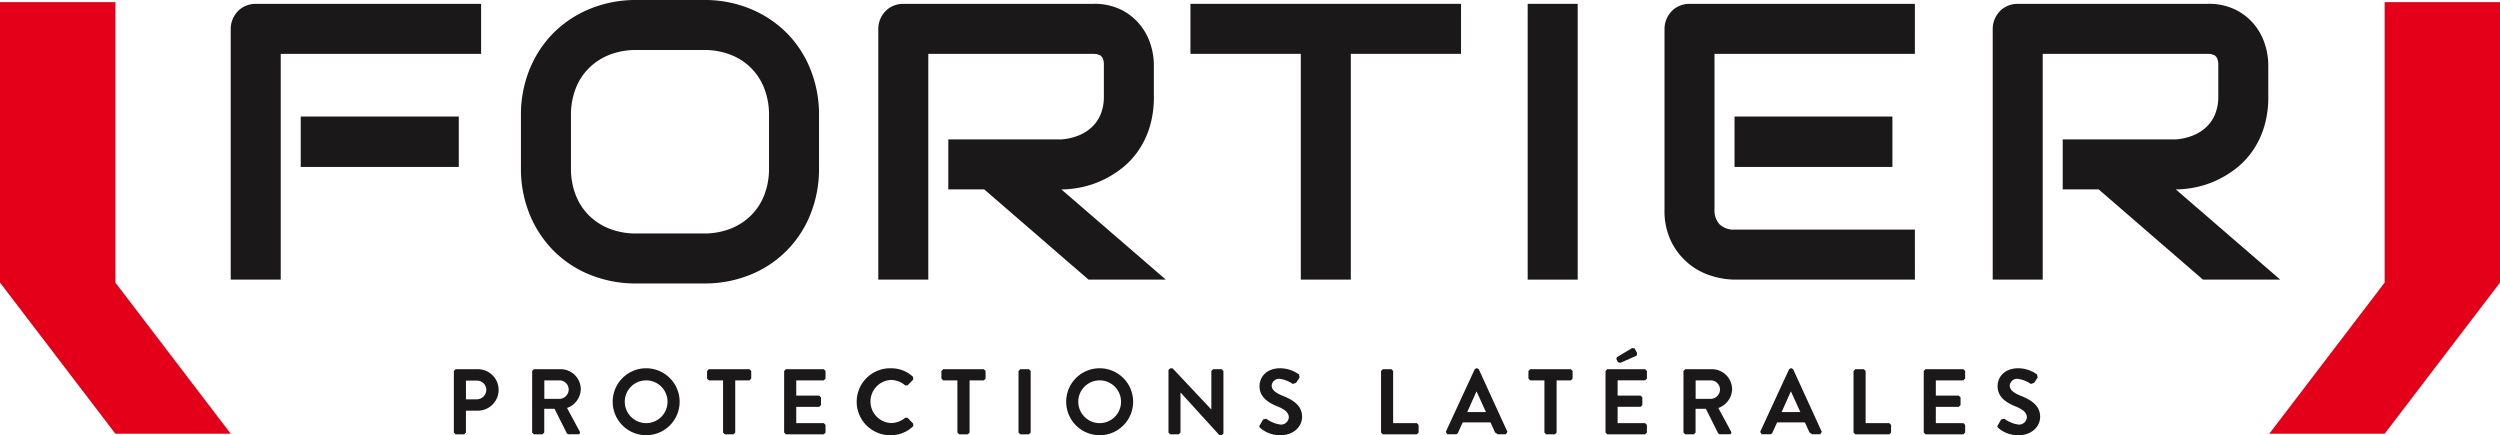 <?xml version="1.0" encoding="UTF-8"?> <svg xmlns="http://www.w3.org/2000/svg" xmlns:xlink="http://www.w3.org/1999/xlink" id="Groupe_589" data-name="Groupe 589" width="451.395" height="78.584" viewBox="0 0 451.395 78.584"><defs><clipPath id="clip-path"><rect id="Rectangle_485" data-name="Rectangle 485" width="451.395" height="78.584" transform="translate(0 0)" fill="none"></rect></clipPath></defs><path id="Tracé_530" data-name="Tracé 530" d="M0,.388V51.024L20.831,78.316H41.658L20.831,51.024V.388Z" fill="#e50019"></path><path id="Tracé_531" data-name="Tracé 531" d="M430.564.388V51.024L409.736,78.316h20.828l20.831-27.292V.388Z" fill="#e50019"></path><g id="Groupe_588" data-name="Groupe 588"><g id="Groupe_587" data-name="Groupe 587" clip-path="url(#clip-path)"><path id="Tracé_532" data-name="Tracé 532" d="M82.841,30.14H54.3v-9.1H82.841ZM86.868,9.722H50.688V50.486h-9.03V5.242a4.628,4.628,0,0,1,1.3-3.228,4.256,4.256,0,0,1,1.44-.972A4.658,4.658,0,0,1,46.208.693h40.66Z" fill="#1a1818"></path><path id="Tracé_533" data-name="Tracé 533" d="M138.853,20.834a13.2,13.2,0,0,0-.848-4.843,10.49,10.49,0,0,0-6.113-6.113,12.99,12.99,0,0,0-4.774-.851H114.895a13.1,13.1,0,0,0-4.809.851,10.928,10.928,0,0,0-3.733,2.4,10.54,10.54,0,0,0-2.411,3.716,13.122,13.122,0,0,0-.851,4.843v9.514a13.131,13.131,0,0,0,.851,4.844,10.545,10.545,0,0,0,2.411,3.715,10.928,10.928,0,0,0,3.733,2.4,13.1,13.1,0,0,0,4.809.848h12.153a13.087,13.087,0,0,0,4.809-.848,10.89,10.89,0,0,0,3.733-2.4,10.61,10.61,0,0,0,2.415-3.715,13.214,13.214,0,0,0,.848-4.844Zm9.029,9.514a21.9,21.9,0,0,1-1.564,8.369A19.455,19.455,0,0,1,135.4,49.635a21.8,21.8,0,0,1-8.282,1.547H114.895a21.929,21.929,0,0,1-8.3-1.547,19.624,19.624,0,0,1-6.6-4.321,20.039,20.039,0,0,1-4.356-6.6,21.7,21.7,0,0,1-1.581-8.369V20.834a21.728,21.728,0,0,1,1.581-8.351A19.838,19.838,0,0,1,100,5.885a19.977,19.977,0,0,1,6.6-4.321A21.725,21.725,0,0,1,114.895,0h12.223A21.6,21.6,0,0,1,135.4,1.564a20,20,0,0,1,6.58,4.321,19.613,19.613,0,0,1,4.338,6.6,21.929,21.929,0,0,1,1.564,8.351Z" fill="#1a1818"></path><path id="Tracé_534" data-name="Tracé 534" d="M208.341,17.43a18.378,18.378,0,0,1-.764,5.521,15.439,15.439,0,0,1-2.066,4.287,14.526,14.526,0,0,1-3,3.179,18.181,18.181,0,0,1-3.56,2.17,17.033,17.033,0,0,1-3.75,1.231,17.847,17.847,0,0,1-3.56.384l18.855,16.284H196.537L177.717,34.2h-6.494V25.173h20.415a10.388,10.388,0,0,0,3.11-.713,7.682,7.682,0,0,0,2.429-1.543,6.624,6.624,0,0,0,1.581-2.346,8.338,8.338,0,0,0,.554-3.141V11.736a2.789,2.789,0,0,0-.191-1.163,1.4,1.4,0,0,0-.484-.591l-.626-.225-.609-.035H167.611V50.486h-9.029V5.242a4.628,4.628,0,0,1,1.3-3.228,4.261,4.261,0,0,1,1.439-.972,4.672,4.672,0,0,1,1.806-.349H197.4a10.87,10.87,0,0,1,5.106,1.1,10.361,10.361,0,0,1,3.384,2.74,10.672,10.672,0,0,1,1.875,3.56,12.417,12.417,0,0,1,.574,3.577Z" fill="#1a1818"></path><path id="Tracé_535" data-name="Tracé 535" d="M263.8,9.722H243.9V50.486h-9.029V9.722H214.947V.693H263.8Z" fill="#1a1818"></path><rect id="Rectangle_484" data-name="Rectangle 484" width="9.029" height="49.793" transform="translate(275.835 0.693)" fill="#1a1818"></rect><path id="Tracé_536" data-name="Tracé 536" d="M341.69,30.141H313.183v-9.1H341.69Zm4.062,20.346H313.183a14.414,14.414,0,0,1-4.1-.661,12.02,12.02,0,0,1-4.114-2.169,12.184,12.184,0,0,1-3.158-3.923,12.6,12.6,0,0,1-1.27-5.92V5.243a4.628,4.628,0,0,1,1.3-3.228,4.244,4.244,0,0,1,1.44-.973,4.672,4.672,0,0,1,1.806-.348h40.66V9.723h-36.18V37.814a3.655,3.655,0,0,0,.937,2.706,3.708,3.708,0,0,0,2.743.938h32.5Z" fill="#1a1818"></path><path id="Tracé_537" data-name="Tracé 537" d="M409.558,17.43a18.379,18.379,0,0,1-.764,5.521,15.439,15.439,0,0,1-2.066,4.287,14.527,14.527,0,0,1-3,3.179,18.181,18.181,0,0,1-3.56,2.17,17.034,17.034,0,0,1-3.75,1.231,17.847,17.847,0,0,1-3.56.384L411.71,50.486H397.754L378.934,34.2H372.44V25.173h20.415a10.387,10.387,0,0,0,3.11-.713,7.682,7.682,0,0,0,2.429-1.543,6.624,6.624,0,0,0,1.581-2.346,8.338,8.338,0,0,0,.554-3.141V11.736a2.789,2.789,0,0,0-.191-1.163,1.4,1.4,0,0,0-.484-.591l-.626-.225-.609-.035H368.828V50.486H359.8V5.242a4.628,4.628,0,0,1,1.3-3.228,4.262,4.262,0,0,1,1.439-.972,4.672,4.672,0,0,1,1.806-.349h34.271a10.867,10.867,0,0,1,5.106,1.1,10.361,10.361,0,0,1,3.384,2.74,10.673,10.673,0,0,1,1.875,3.56,12.417,12.417,0,0,1,.574,3.577Z" fill="#1a1818"></path><path id="Tracé_538" data-name="Tracé 538" d="M86.079,72.1a1.729,1.729,0,0,0,1.728-1.745,1.675,1.675,0,0,0-1.728-1.63H84.132V72.1Zm-4.131-5.12.32-.32h3.944a3.745,3.745,0,1,1,.017,7.489h-2.1V78.1l-.32.317H82.268l-.32-.317Z" fill="#1a1818"></path><path id="Tracé_539" data-name="Tracé 539" d="M101.021,72.02a1.711,1.711,0,0,0,1.661-1.714,1.67,1.67,0,0,0-1.661-1.627H98.283V72.02Zm-4.936-5.037.32-.32h4.8a3.636,3.636,0,0,1,3.661,3.609,3.7,3.7,0,0,1-2.487,3.392l2.3,4.264a.318.318,0,0,1-.286.487h-1.763l-.268-.15-2.233-4.448H98.269V78.1l-.32.317H96.4l-.32-.317Z" fill="#1a1818"></path><path id="Tracé_540" data-name="Tracé 540" d="M116.652,76.4a3.861,3.861,0,1,0-3.845-3.845,3.87,3.87,0,0,0,3.845,3.845m0-9.906a6.044,6.044,0,1,1-6.026,6.061,6.033,6.033,0,0,1,6.026-6.061" fill="#1a1818"></path><path id="Tracé_541" data-name="Tracé 541" d="M130.554,68.678h-2.567l-.321-.32V66.982l.321-.318h7.335l.318.318v1.376l-.318.32h-2.57V78.1l-.317.317h-1.561l-.32-.317Z" fill="#1a1818"></path><path id="Tracé_542" data-name="Tracé 542" d="M141.585,66.983l.32-.32h6.831l.32.32v1.376l-.32.32h-4.967v2.752h4.145l.32.321v1.393l-.32.317h-4.145V76.4h4.967l.32.317V78.1l-.32.317H141.9l-.32-.317Z" fill="#1a1818"></path><path id="Tracé_543" data-name="Tracé 543" d="M160.809,66.5a5.677,5.677,0,0,1,4.062,1.561l.017.47-1.024,1.059h-.418a3.983,3.983,0,0,0-2.588-.99,3.9,3.9,0,0,0,.017,7.789,4.04,4.04,0,0,0,2.571-.958h.418L164.9,76.5l-.017.453a5.76,5.76,0,0,1-4.079,1.627,6.044,6.044,0,1,1,0-12.087" fill="#1a1818"></path><path id="Tracé_544" data-name="Tracé 544" d="M172.865,68.678H170.3l-.321-.32V66.982l.321-.318h7.335l.318.318v1.376l-.318.32h-2.57V78.1l-.317.317h-1.561l-.32-.317Z" fill="#1a1818"></path><path id="Tracé_545" data-name="Tracé 545" d="M183.9,66.983l.32-.32h1.561l.317.32V78.1l-.317.317h-1.561l-.32-.317Z" fill="#1a1818"></path><path id="Tracé_546" data-name="Tracé 546" d="M198.535,76.4a3.861,3.861,0,1,0-3.845-3.845,3.871,3.871,0,0,0,3.845,3.845m0-9.906a6.044,6.044,0,1,1-6.026,6.061,6.033,6.033,0,0,1,6.026-6.061" fill="#1a1818"></path><path id="Tracé_547" data-name="Tracé 547" d="M210.978,66.8l.32-.3h.418l6.984,7.423h.018V66.982l.32-.318h1.543l.318.318v11.3l-.318.3h-.4l-7.015-7.705h-.018V78.1l-.32.317H211.3l-.32-.317Z" fill="#1a1818"></path><path id="Tracé_548" data-name="Tracé 548" d="M227.465,76.77l.606-1.041.571-.119a5.523,5.523,0,0,0,2.533,1.045,1.4,1.4,0,0,0,1.529-1.3c0-.854-.721-1.442-2.135-2.013-1.575-.638-3.153-1.644-3.153-3.626,0-1.5,1.108-3.225,3.776-3.225a5.91,5.91,0,0,1,3.358,1.125l.1.553-.638.958-.588.2a5.538,5.538,0,0,0-2.334-.923,1.336,1.336,0,0,0-1.477,1.174c0,.791.62,1.327,1.982,1.881,1.627.655,3.508,1.627,3.508,3.793,0,1.731-1.494,3.326-3.863,3.326a5.405,5.405,0,0,1-3.692-1.309c-.15-.153-.234-.237-.084-.505" fill="#1a1818"></path><path id="Tracé_549" data-name="Tracé 549" d="M249.359,66.983l.32-.32h1.544l.32.32V76.4h4.281l.317.317V78.1l-.317.317h-6.145l-.32-.317Z" fill="#1a1818"></path><path id="Tracé_550" data-name="Tracé 550" d="M268.3,74.4l-1.679-3.693h-.049L264.922,74.4Zm-7.252,3.577,5.221-11.3.286-.184h.167l.286.184,5.169,11.3-.285.436h-1.46l-.487-.335-.823-1.815H264.1l-.822,1.815a.508.508,0,0,1-.488.335h-1.459Z" fill="#1a1818"></path><path id="Tracé_551" data-name="Tracé 551" d="M278.859,68.678h-2.567l-.321-.32V66.982l.321-.318h7.335l.318.318v1.376l-.318.32h-2.57V78.1l-.317.317h-1.561l-.32-.317Z" fill="#1a1818"></path><path id="Tracé_552" data-name="Tracé 552" d="M292.14,65.4l-.3-.588.1-.321,2.752-1.644.439.052.47.871-.1.453-2.94,1.292Zm-2.25,1.578.32-.32h6.831l.32.32v1.376l-.32.32h-4.967v2.752h4.145l.32.321v1.393l-.32.317h-4.145V76.4h4.967l.32.317V78.1l-.32.317H290.21l-.32-.317Z" fill="#1a1818"></path><path id="Tracé_553" data-name="Tracé 553" d="M308.9,72.02a1.709,1.709,0,0,0,1.661-1.714,1.668,1.668,0,0,0-1.661-1.627h-2.738V72.02Zm-4.936-5.037.32-.32h4.8a3.636,3.636,0,0,1,3.661,3.609,3.7,3.7,0,0,1-2.486,3.392l2.3,4.264a.317.317,0,0,1-.285.487h-1.763l-.268-.15-2.233-4.448h-1.863V78.1l-.32.317h-1.544l-.32-.317Z" fill="#1a1818"></path><path id="Tracé_554" data-name="Tracé 554" d="M325.064,74.4l-1.679-3.693h-.049L321.689,74.4Zm-7.252,3.577,5.221-11.3.286-.184h.167l.286.184,5.169,11.3-.285.436H327.2l-.487-.335-.823-1.815h-5.019l-.822,1.815a.508.508,0,0,1-.488.335H318.1Z" fill="#1a1818"></path><path id="Tracé_555" data-name="Tracé 555" d="M334.669,66.983l.32-.32h1.544l.32.32V76.4h4.278l.32.317V78.1l-.32.317h-6.142l-.32-.317Z" fill="#1a1818"></path><path id="Tracé_556" data-name="Tracé 556" d="M347.346,66.983l.32-.32H354.5l.32.32v1.376l-.32.32H349.53v2.752h4.145l.32.321v1.393l-.32.317H349.53V76.4H354.5l.32.317V78.1l-.32.317h-6.831l-.32-.317Z" fill="#1a1818"></path><path id="Tracé_557" data-name="Tracé 557" d="M360.727,76.77l.606-1.041.571-.119a5.523,5.523,0,0,0,2.533,1.045,1.4,1.4,0,0,0,1.529-1.3c0-.854-.721-1.442-2.132-2.013-1.578-.638-3.156-1.644-3.156-3.626,0-1.5,1.108-3.225,3.776-3.225a5.91,5.91,0,0,1,3.358,1.125l.1.553-.638.958-.588.2a5.52,5.52,0,0,0-2.334-.923,1.338,1.338,0,0,0-1.477,1.174c0,.791.62,1.327,1.982,1.881,1.627.655,3.508,1.627,3.508,3.793,0,1.731-1.494,3.326-3.86,3.326a5.408,5.408,0,0,1-3.7-1.309c-.15-.153-.234-.237-.084-.505" fill="#1a1818"></path></g></g></svg> 